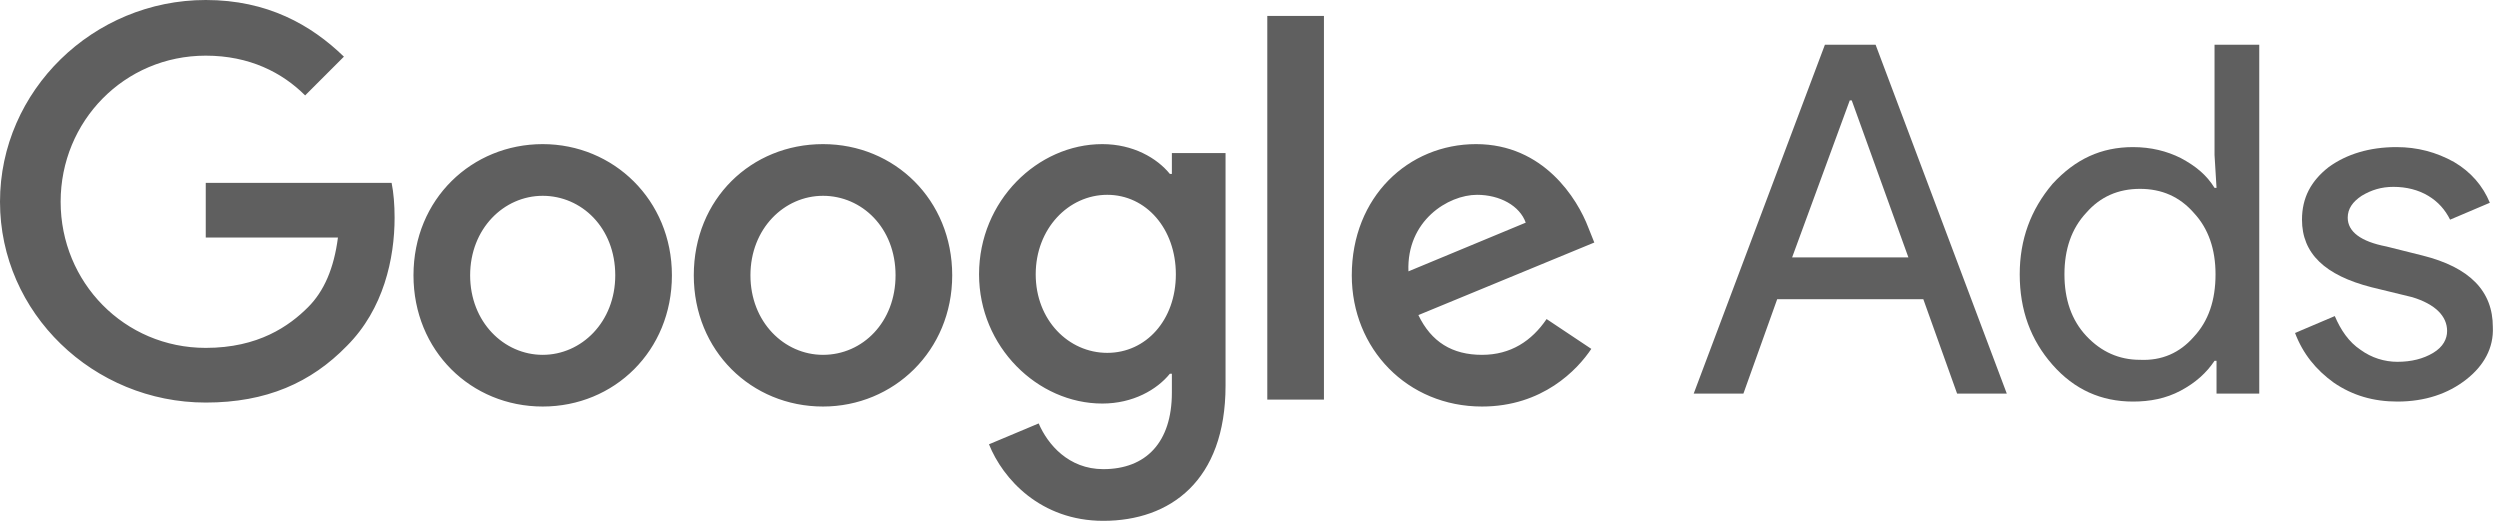 <?xml version="1.0" encoding="UTF-8"?>
<svg xmlns="http://www.w3.org/2000/svg" width="216" height="45" viewBox="0 0 216 45" fill="none">
  <path d="M17.777 0C8.073 0 0 7.815 0 17.433C0 27.052 8.073 34.781 17.777 34.781C23.015 34.781 26.88 33.063 29.971 29.886C33.149 26.708 34.093 22.328 34.093 18.807C34.093 17.691 34.008 16.66 33.836 15.802H17.777V20.525H29.198C28.855 23.187 27.996 25.162 26.622 26.536C24.991 28.168 22.328 30.057 17.777 30.057C10.735 30.057 5.239 24.389 5.239 17.433C5.239 10.477 10.735 4.809 17.777 4.809C21.555 4.809 24.389 6.269 26.364 8.244L29.714 4.895C26.88 2.147 23.101 0 17.777 0ZM46.889 12.452C40.792 12.452 35.725 17.176 35.725 23.788C35.725 30.315 40.706 35.124 46.889 35.124C53.072 35.124 58.053 30.315 58.053 23.788C58.053 17.262 52.987 12.452 46.889 12.452ZM46.889 30.658C43.54 30.658 40.62 27.824 40.62 23.788C40.62 19.752 43.54 16.918 46.889 16.918C50.239 16.918 53.158 19.666 53.158 23.788C53.158 27.824 50.239 30.658 46.889 30.658ZM71.107 12.452C64.924 12.452 59.943 17.176 59.943 23.788C59.943 30.315 64.924 35.124 71.107 35.124C77.204 35.124 82.271 30.315 82.271 23.788C82.271 17.262 77.29 12.452 71.107 12.452ZM71.107 30.658C67.758 30.658 64.838 27.824 64.838 23.788C64.838 19.752 67.758 16.918 71.107 16.918C74.456 16.918 77.376 19.666 77.376 23.788C77.376 27.824 74.542 30.658 71.107 30.658ZM95.239 12.452C89.656 12.452 84.59 17.347 84.59 23.702C84.59 29.971 89.656 34.866 95.239 34.866C97.901 34.866 99.962 33.664 101.078 32.29H101.25V33.922C101.25 38.216 99.017 40.534 95.324 40.534C92.319 40.534 90.515 38.387 89.742 36.584L85.448 38.387C86.651 41.393 89.914 45 95.324 45C101.078 45 105.887 41.565 105.887 33.321V13.225H101.25V15.029H101.078C99.962 13.655 97.901 12.452 95.239 12.452ZM95.668 30.487C92.319 30.487 89.485 27.653 89.485 23.702C89.485 19.752 92.319 16.832 95.668 16.832C99.017 16.832 101.594 19.752 101.594 23.702C101.594 27.653 99.017 30.487 95.668 30.487ZM109.494 1.374H114.389V34.523H109.494V1.374ZM127.529 12.452C121.689 12.452 116.794 17.004 116.794 23.788C116.794 30.143 121.603 35.124 128.044 35.124C133.282 35.124 136.288 31.947 137.49 30.143L133.626 27.567C132.338 29.456 130.534 30.658 128.044 30.658C125.468 30.658 123.664 29.542 122.548 27.223L137.748 20.954L137.233 19.666C136.288 17.176 133.368 12.452 127.529 12.452ZM121.689 23.445C121.517 19.065 125.124 16.832 127.615 16.832C129.59 16.832 131.307 17.777 131.823 19.237L121.689 23.445Z" fill="#5F5F5F"></path>
  <path d="M146.336 34.008L157.672 3.865H162.052L173.387 34.008H169.094L166.174 25.849H153.55L150.63 34.008H146.336ZM154.838 22.242H164.886L159.991 8.674H159.819L154.838 22.242Z" fill="#5F5F5F"></path>
  <path d="M177.338 31.517C175.449 29.37 174.504 26.794 174.504 23.702C174.504 20.697 175.449 18.12 177.338 15.887C179.313 13.741 181.546 12.71 184.294 12.71C185.84 12.71 187.214 13.053 188.416 13.655C189.704 14.342 190.649 15.114 191.336 16.231H191.508L191.336 13.397V3.865H195.2V34.008H191.508V31.174H191.336C190.649 32.204 189.704 33.063 188.416 33.75C187.128 34.437 185.754 34.695 184.294 34.695C181.546 34.695 179.227 33.664 177.338 31.517ZM189.533 29.113C190.821 27.738 191.422 25.935 191.422 23.702C191.422 21.555 190.821 19.752 189.533 18.378C188.33 17.004 186.784 16.317 184.895 16.317C183.006 16.317 181.46 17.004 180.258 18.378C178.97 19.752 178.368 21.555 178.368 23.702C178.368 25.849 178.97 27.653 180.258 29.027C181.546 30.401 183.092 31.088 184.895 31.088C186.784 31.174 188.33 30.487 189.533 29.113Z" fill="#5F5F5F"></path>
  <path d="M213.062 32.805C211.516 34.008 209.541 34.695 207.136 34.695C205.075 34.695 203.272 34.179 201.64 33.063C200.094 31.947 198.978 30.573 198.291 28.769L201.726 27.309C202.241 28.512 202.928 29.542 203.959 30.229C204.904 30.916 206.02 31.26 207.136 31.26C208.339 31.26 209.369 31.002 210.228 30.487C211.087 29.971 211.43 29.284 211.43 28.597C211.43 27.309 210.4 26.279 208.425 25.677L204.904 24.819C200.867 23.788 198.892 21.899 198.892 18.979C198.892 17.09 199.665 15.63 201.211 14.428C202.757 13.311 204.732 12.71 207.051 12.71C208.854 12.71 210.486 13.139 212.031 13.998C213.491 14.857 214.522 16.059 215.123 17.519L211.688 18.979C211.259 18.12 210.657 17.433 209.799 16.918C208.94 16.403 207.909 16.145 206.793 16.145C205.762 16.145 204.904 16.403 204.045 16.918C203.272 17.433 202.843 18.034 202.843 18.807C202.843 20.01 203.959 20.868 206.192 21.298L209.283 22.071C213.406 23.101 215.381 25.162 215.381 28.254C215.467 30.057 214.608 31.603 213.062 32.805Z" fill="#5F5F5F"></path>
</svg>
